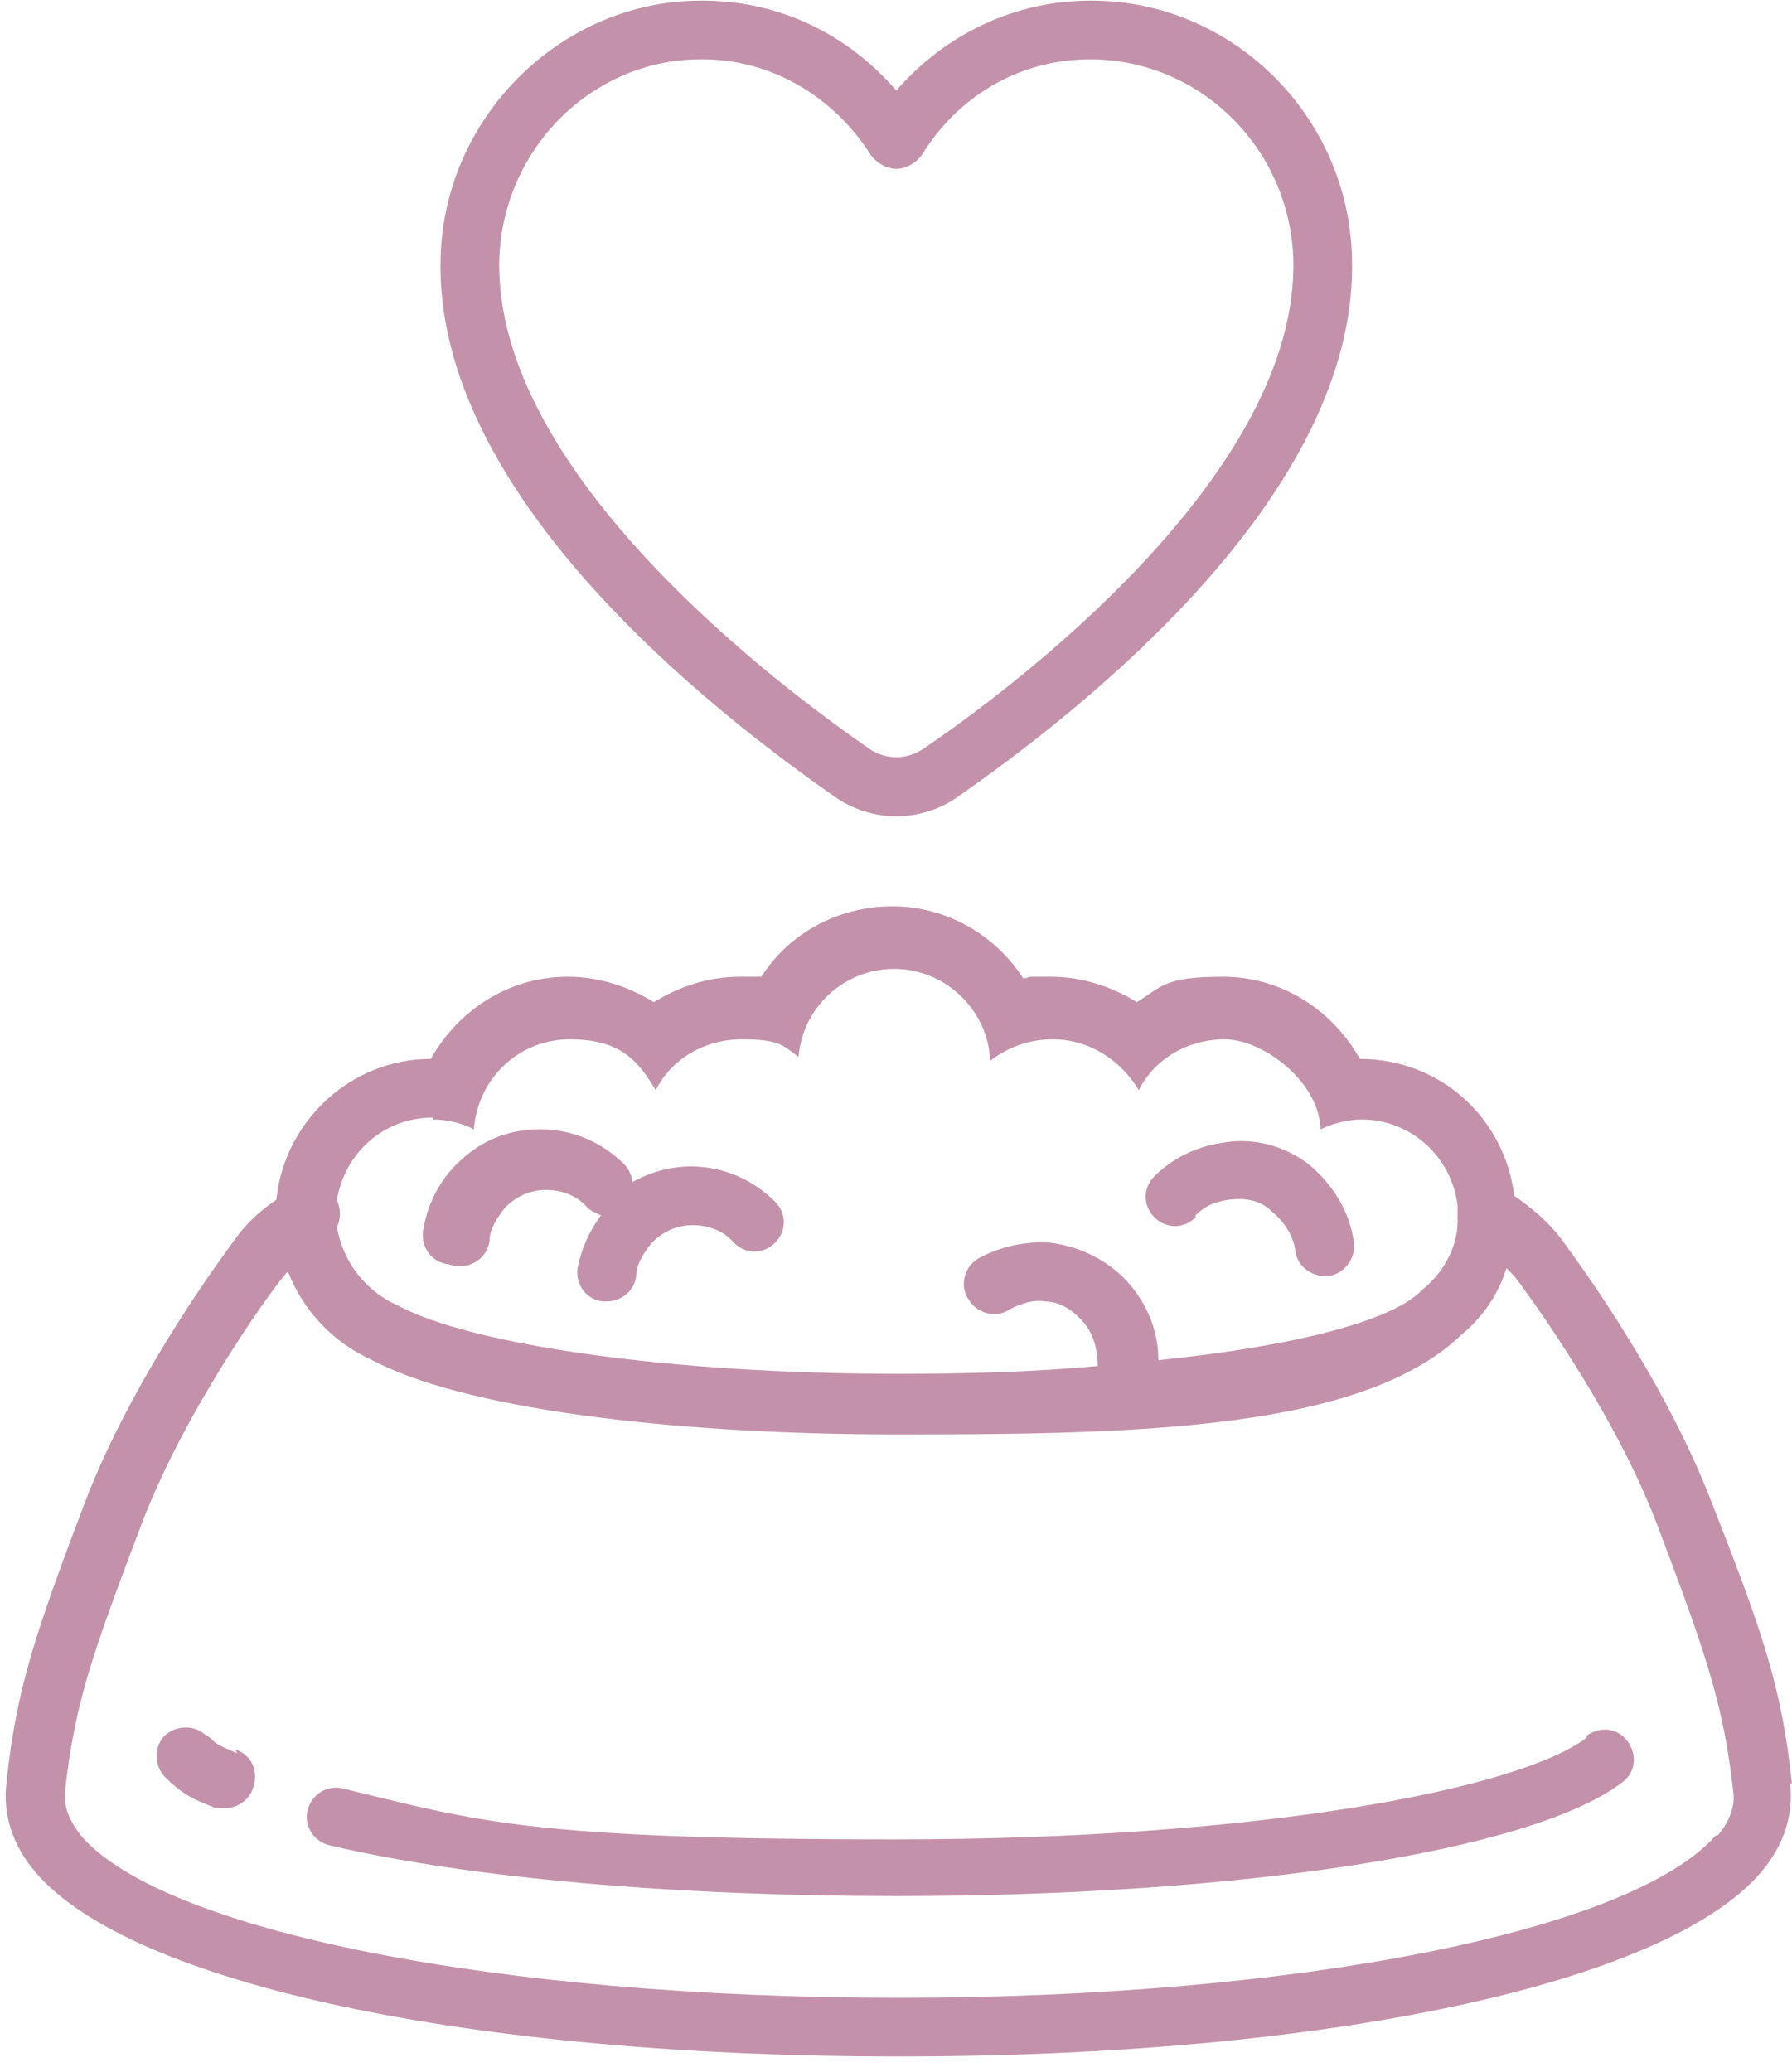 <svg xmlns="http://www.w3.org/2000/svg" width="109" height="126" viewBox="0 0 109 126" fill="none"><path d="M50.95 48.573C52.021 49.286 53.329 49.643 54.519 49.643C55.708 49.643 57.017 49.286 58.087 48.573C65.463 43.458 82.711 30.135 82.235 15.622C81.997 6.938 74.86 0.039 66.414 0.039C57.968 0.039 66.414 0.039 66.295 0.039C61.775 0.039 57.493 2.061 54.519 5.511C51.545 2.061 47.381 0.039 42.742 0.039C42.742 0.039 42.742 0.039 42.623 0.039C34.177 0.039 27.04 7.057 26.802 15.622C26.326 30.135 43.575 43.458 50.95 48.573ZM42.623 3.608C42.623 3.608 42.623 3.608 42.742 3.608C46.906 3.608 50.712 5.868 52.972 9.436C53.329 9.912 53.924 10.269 54.519 10.269C55.114 10.269 55.708 9.912 56.065 9.436C58.325 5.749 62.132 3.608 66.295 3.608C72.957 3.608 78.429 8.961 78.667 15.741C79.023 28.826 61.537 41.911 56.065 45.599C55.114 46.194 53.924 46.194 52.972 45.599C47.619 41.911 30.014 28.826 30.371 15.741C30.609 8.961 36.081 3.608 42.623 3.608Z" fill="#C392AA"></path><path d="M109 108.526C108.405 102.697 107.216 99.248 104.123 91.397C101.03 83.308 95.201 75.695 94.963 75.338C94.249 74.386 93.298 73.553 92.108 72.721C91.513 67.962 87.588 64.394 82.711 64.394C81.045 61.42 77.953 59.398 74.384 59.398C70.815 59.398 70.696 59.992 69.15 60.944C67.603 59.992 65.819 59.398 63.916 59.398C62.013 59.398 62.845 59.398 62.251 59.517C60.585 56.9 57.611 55.115 54.281 55.115C50.95 55.115 47.976 56.781 46.31 59.398C45.835 59.398 45.478 59.398 45.002 59.398C43.099 59.398 41.314 59.992 39.768 60.944C38.222 59.992 36.437 59.398 34.534 59.398C30.965 59.398 27.872 61.42 26.207 64.394C21.33 64.394 17.285 68.2 16.81 72.959C15.739 73.672 14.906 74.505 14.312 75.338C14.074 75.695 8.245 83.308 5.152 91.397C2.178 99.248 0.989 102.697 0.394 108.407C0.156 110.31 0.751 112.214 2.178 113.879C8.007 120.66 28.586 125.061 54.637 125.061C80.689 125.061 101.268 120.66 107.097 113.879C108.524 112.214 109.119 110.31 108.881 108.407L109 108.526ZM26.326 68.081C27.278 68.081 28.11 68.319 28.824 68.676C29.062 65.583 31.56 63.204 34.653 63.204C37.746 63.204 38.816 64.513 39.887 66.297C40.839 64.394 42.861 63.204 45.121 63.204C47.381 63.204 47.619 63.561 48.571 64.275C48.809 61.301 51.307 58.922 54.4 58.922C57.492 58.922 60.109 61.42 60.228 64.513C61.299 63.68 62.607 63.204 64.035 63.204C66.295 63.204 68.198 64.513 69.269 66.297C70.221 64.394 72.243 63.204 74.503 63.204C76.763 63.204 80.213 65.702 80.332 68.676C81.045 68.319 81.997 68.081 82.83 68.081C85.804 68.081 88.302 70.341 88.659 73.315C88.659 73.672 88.659 74.029 88.659 74.267C88.659 75.932 87.707 77.479 86.517 78.43C84.733 80.334 78.666 81.88 70.458 82.713C70.458 81.047 69.864 79.501 68.793 78.193C67.603 76.765 65.819 75.814 63.916 75.576C62.37 75.457 60.823 75.814 59.514 76.527C58.682 77.003 58.325 78.192 58.92 79.025C59.396 79.858 60.585 80.215 61.418 79.62C62.132 79.263 62.845 79.025 63.559 79.144C64.511 79.144 65.343 79.739 65.938 80.453C66.533 81.166 66.771 82.118 66.771 83.07C62.964 83.427 58.92 83.546 54.637 83.546C40.601 83.546 28.586 81.761 24.185 79.382C22.282 78.549 20.854 76.765 20.497 74.624C20.735 74.148 20.735 73.553 20.497 72.959C20.973 70.104 23.352 67.962 26.326 67.962V68.081ZM104.361 111.619C99.246 117.448 78.904 121.492 54.637 121.492C30.37 121.492 9.91 117.448 4.914 111.619C4.2 110.667 3.843 109.835 3.962 108.883C4.557 103.53 5.628 100.556 8.602 92.705C11.457 85.211 17.166 77.598 17.285 77.598C17.285 77.598 17.404 77.36 17.523 77.36C18.475 79.739 20.259 81.642 22.638 82.713C27.991 85.568 40.244 87.233 54.637 87.233C69.031 87.233 82.83 86.995 88.897 81.166C90.205 80.096 91.157 78.668 91.632 77.122C91.751 77.241 91.989 77.479 92.108 77.598C92.108 77.598 97.937 85.211 100.792 92.705C103.766 100.556 104.837 103.649 105.431 109.002C105.55 109.835 105.193 110.786 104.48 111.619H104.361Z" fill="#C392AA"></path><path d="M14.43 106.623C13.36 106.147 13.241 106.147 12.765 105.671L12.408 105.433C11.694 104.839 10.505 104.958 9.91 105.671C9.315 106.385 9.434 107.575 10.148 108.169L10.386 108.407C11.219 109.121 11.575 109.359 13.122 109.954C13.36 109.954 13.598 109.954 13.717 109.954C14.43 109.954 15.144 109.478 15.382 108.764C15.739 107.812 15.382 106.742 14.312 106.385L14.43 106.623Z" fill="#C392AA"></path><path d="M96.51 105.671C92.465 108.764 76.763 111.857 54.519 111.857C32.274 111.857 29.181 110.786 20.854 108.764C19.903 108.526 18.951 109.121 18.713 110.073C18.475 111.024 19.07 111.976 20.022 112.214C28.586 114.236 41.196 115.307 54.519 115.307C75.455 115.307 93.179 112.571 98.651 108.407C99.484 107.812 99.603 106.742 99.008 105.909C98.413 105.077 97.343 104.958 96.51 105.552V105.671Z" fill="#C392AA"></path><path d="M27.753 77.003H27.991C28.824 77.003 29.656 76.408 29.775 75.457C29.775 74.743 30.251 74.029 30.727 73.434C31.441 72.721 32.273 72.364 33.225 72.364C34.177 72.364 35.128 72.721 35.723 73.434C35.961 73.672 36.318 73.791 36.556 73.91C35.842 74.862 35.366 75.932 35.128 77.122C35.009 78.074 35.604 79.025 36.675 79.144H36.913C37.745 79.144 38.578 78.549 38.697 77.598C38.697 76.884 39.173 76.17 39.649 75.576C40.362 74.862 41.195 74.505 42.147 74.505C43.098 74.505 44.05 74.862 44.645 75.576C45.358 76.289 46.429 76.289 47.143 75.576C47.856 74.862 47.856 73.791 47.143 73.077C45.834 71.769 44.05 70.936 42.028 70.936C40.719 70.936 39.53 71.293 38.459 71.888C38.459 71.531 38.221 71.055 37.983 70.817C36.675 69.509 34.89 68.676 32.868 68.676C30.846 68.676 29.18 69.39 27.753 70.817C26.683 71.888 25.969 73.315 25.731 74.862C25.612 75.813 26.207 76.765 27.277 76.884L27.753 77.003Z" fill="#C392AA"></path><path d="M72.718 73.91C73.313 73.315 73.908 73.078 74.741 72.959C75.692 72.84 76.644 72.959 77.358 73.672C78.071 74.267 78.666 75.1 78.785 76.051C78.904 77.003 79.737 77.598 80.57 77.598C81.402 77.598 80.688 77.598 80.807 77.598C81.759 77.479 82.473 76.527 82.354 75.576C82.116 73.672 81.045 72.007 79.618 70.817C78.071 69.628 76.168 69.152 74.265 69.509C72.718 69.747 71.291 70.46 70.22 71.531C69.507 72.245 69.507 73.315 70.22 74.029C70.934 74.743 72.005 74.743 72.718 74.029V73.91Z" fill="#C392AA"></path></svg>